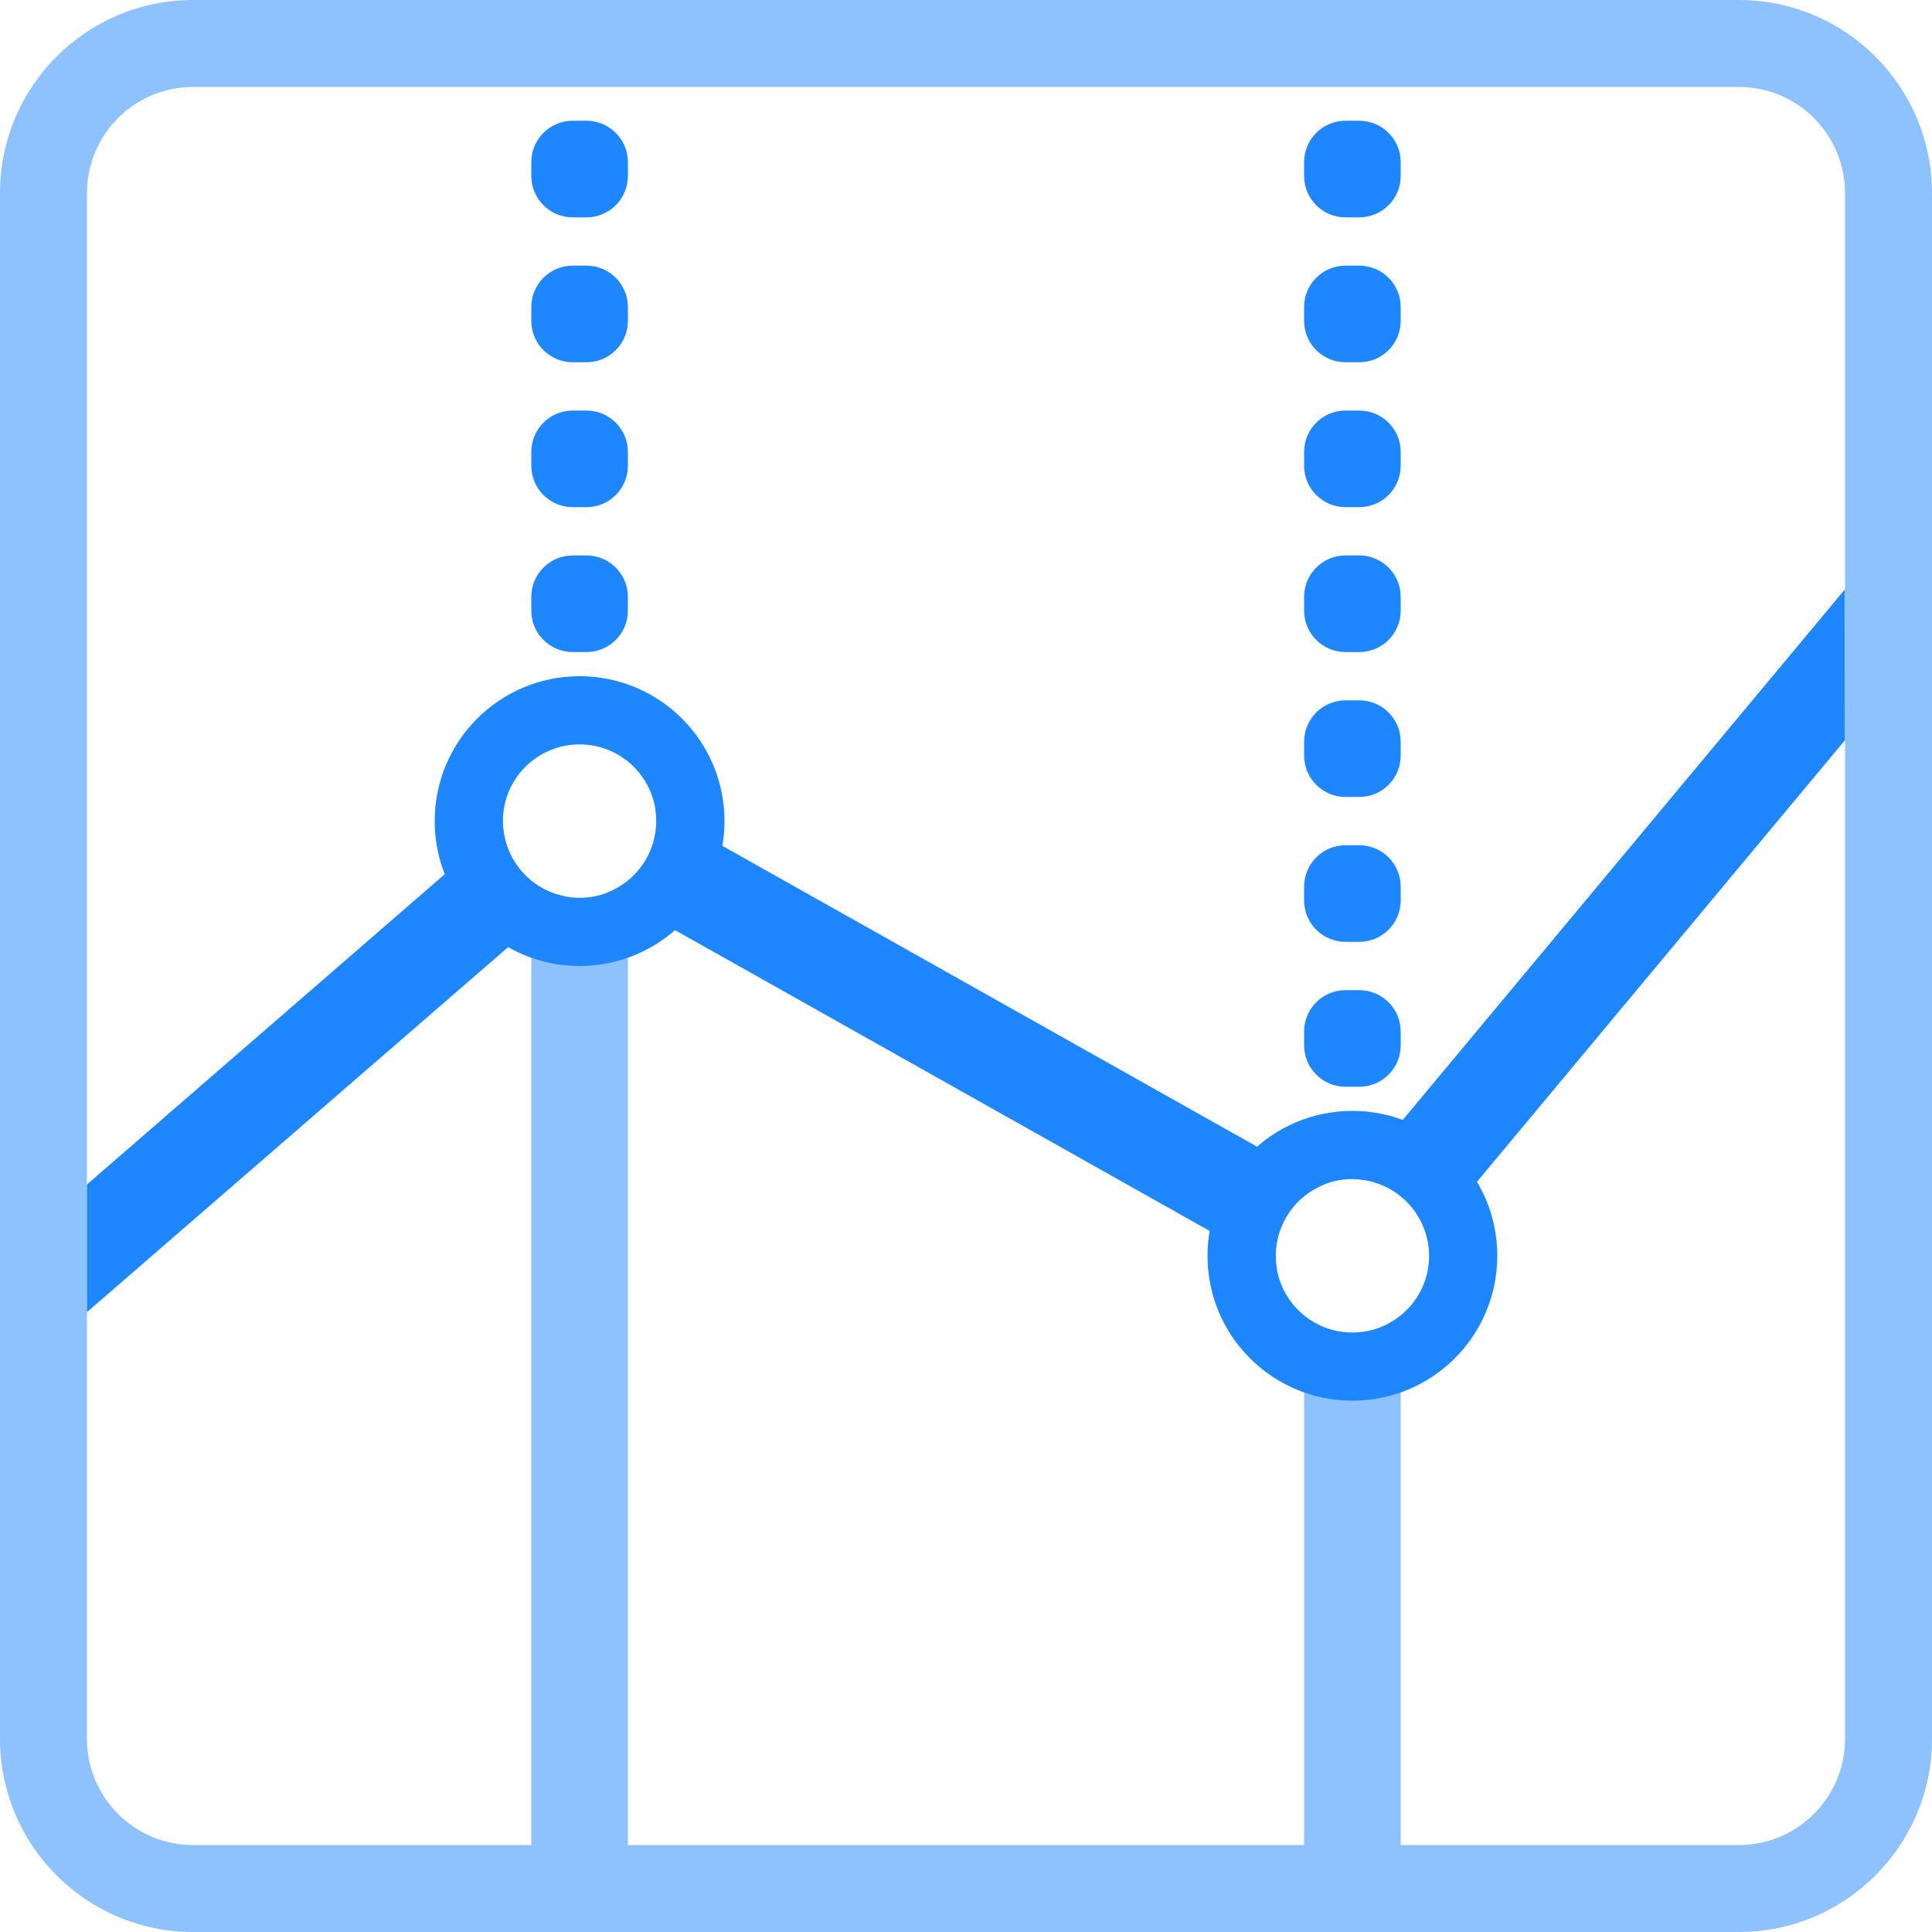 <?xml version="1.0" encoding="UTF-8"?>
<svg width="60px" height="60px" viewBox="0 0 60 60" version="1.1" xmlns="http://www.w3.org/2000/svg" xmlns:xlink="http://www.w3.org/1999/xlink">
    <!-- Generator: Sketch 64 (93537) - https://sketch.com -->
    <title>icon</title>
    <desc>Created with Sketch.</desc>
    <g id="Page-2" stroke="none" stroke-width="1" fill="none" fill-rule="evenodd">
        <g id="Wireframe-–-Demo-Experimental-–-Green-–-v3" transform="translate(-535, -2893)">
            <g id="Instruments" transform="translate(0, 2749)">
                <g id="Group-15" transform="translate(107, 122)">
                    <g id="Group-39-Copy" transform="translate(398, 0)">
                        <g id="icon/instruments/indices/hover" transform="translate(24, 16)">
                            <g id="icon/instruments/-copy">
                                <g id="Elements/Icon-Blocks/Blue-Copy-2"></g>
                                <g id="graph" transform="translate(6, 6)" fill="#1E86FF" fill-rule="nonzero">
                                    <path d="M54,0 C57.314,0 60,2.686 60,6 L60,54 C60,57.314 57.314,60 54,60 L6,60 C2.686,60 0,57.314 0,54 L0,6 C0,2.686 2.686,0 6,0 L54,0 Z M54,2.7 L6,2.7 C4.177,2.7 2.7,4.177 2.7,6 L2.7,54 C2.7,55.823 4.177,57.3 6,57.3 L16.5,57.3 L16.5,28.5 L19.5,28.5 L19.5,57.3 L40.5,57.3 L40.5,42 L43.5,42 L43.5,57.3 L54,57.3 C55.823,57.3 57.3,55.823 57.3,54 L57.3,6 C57.3,4.177 55.823,2.7 54,2.7 Z" id="Combined-Shape" opacity="0.5"></path>
                                    <path d="M15.62,25.582 L15.618,25.5 C15.618,26.676 16.469,27.653 17.589,27.847 L2.7,40.751 L2.7,36.785 L15.62,25.582 Z M20.348,25.095 L41.123,36.784 C40.241,37.133 39.618,37.994 39.618,39 C39.618,39.137 39.629,39.27 39.651,39.401 L18.881,27.714 C19.761,27.364 20.382,26.505 20.382,25.5 C20.382,25.362 20.371,25.227 20.348,25.095 Z M57.293,18.305 L57.296,22.988 L44.338,38.539 C44.125,37.454 43.176,36.633 42.033,36.618 L57.293,18.305 Z" id="Combined-Shape"></path>
                                    <path d="M42.214,30.75 C42.924,30.75 43.5,31.326 43.5,32.036 L43.5,32.464 C43.5,33.174 42.924,33.75 42.214,33.75 L41.786,33.75 C41.076,33.75 40.5,33.174 40.5,32.464 L40.5,32.036 C40.5,31.326 41.076,30.75 41.786,30.75 L42.214,30.75 Z M42.214,26.25 C42.924,26.25 43.5,26.826 43.5,27.536 L43.5,27.964 C43.5,28.674 42.924,29.25 42.214,29.25 L41.786,29.25 C41.076,29.25 40.5,28.674 40.5,27.964 L40.5,27.536 C40.5,26.826 41.076,26.25 41.786,26.25 L42.214,26.25 Z M42.214,21.75 C42.924,21.75 43.5,22.326 43.5,23.036 L43.5,23.464 C43.5,24.174 42.924,24.75 42.214,24.75 L41.786,24.75 C41.076,24.75 40.5,24.174 40.5,23.464 L40.5,23.036 C40.5,22.326 41.076,21.75 41.786,21.75 L42.214,21.75 Z M18.214,17.25 C18.924,17.25 19.5,17.826 19.5,18.536 L19.5,18.964 C19.5,19.674 18.924,20.25 18.214,20.25 L17.786,20.25 C17.076,20.25 16.5,19.674 16.5,18.964 L16.5,18.536 C16.5,17.826 17.076,17.25 17.786,17.25 L18.214,17.25 Z M42.214,17.25 C42.924,17.25 43.5,17.826 43.5,18.536 L43.5,18.964 C43.5,19.674 42.924,20.25 42.214,20.25 L41.786,20.25 C41.076,20.25 40.5,19.674 40.5,18.964 L40.5,18.536 C40.5,17.826 41.076,17.25 41.786,17.25 L42.214,17.25 Z M18.214,12.75 C18.924,12.75 19.5,13.326 19.5,14.036 L19.5,14.464 C19.5,15.174 18.924,15.75 18.214,15.75 L17.786,15.75 C17.076,15.75 16.5,15.174 16.5,14.464 L16.5,14.036 C16.5,13.326 17.076,12.75 17.786,12.75 L18.214,12.75 Z M42.214,12.75 C42.924,12.75 43.5,13.326 43.5,14.036 L43.5,14.464 C43.5,15.174 42.924,15.75 42.214,15.75 L41.786,15.75 C41.076,15.75 40.5,15.174 40.5,14.464 L40.5,14.036 C40.5,13.326 41.076,12.75 41.786,12.75 L42.214,12.75 Z M18.214,8.25 C18.924,8.25 19.5,8.826 19.5,9.536 L19.5,9.964 C19.5,10.674 18.924,11.25 18.214,11.25 L17.786,11.25 C17.076,11.25 16.5,10.674 16.5,9.964 L16.5,9.536 C16.5,8.826 17.076,8.25 17.786,8.25 L18.214,8.25 Z M42.214,8.25 C42.924,8.25 43.5,8.826 43.5,9.536 L43.5,9.964 C43.5,10.674 42.924,11.25 42.214,11.25 L41.786,11.25 C41.076,11.25 40.5,10.674 40.5,9.964 L40.5,9.536 C40.5,8.826 41.076,8.25 41.786,8.25 L42.214,8.25 Z M18.214,3.75 C18.924,3.75 19.5,4.326 19.5,5.036 L19.5,5.464 C19.5,6.174 18.924,6.75 18.214,6.75 L17.786,6.75 C17.076,6.75 16.5,6.174 16.5,5.464 L16.5,5.036 C16.5,4.326 17.076,3.75 17.786,3.75 L18.214,3.75 Z M42.214,3.75 C42.924,3.75 43.5,4.326 43.5,5.036 L43.5,5.464 C43.5,6.174 42.924,6.75 42.214,6.75 L41.786,6.75 C41.076,6.75 40.5,6.174 40.5,5.464 L40.5,5.036 C40.5,4.326 41.076,3.75 41.786,3.75 L42.214,3.75 Z" id="Combined-Shape"></path>
                                    <path d="M42,34.5 C44.485,34.5 46.5,36.515 46.5,39 C46.5,41.485 44.485,43.5 42,43.5 C39.515,43.5 37.5,41.485 37.5,39 C37.5,36.515 39.515,34.5 42,34.5 Z M42,36.618 C40.684,36.618 39.618,37.684 39.618,39 C39.618,40.316 40.684,41.382 42,41.382 C43.316,41.382 44.382,40.316 44.382,39 C44.382,37.684 43.316,36.618 42,36.618 Z M18,21 C20.485,21 22.5,23.015 22.5,25.5 C22.5,27.985 20.485,30 18,30 C15.515,30 13.5,27.985 13.5,25.5 C13.5,23.015 15.515,21 18,21 Z M18,23.118 C16.684,23.118 15.618,24.184 15.618,25.5 C15.618,26.816 16.684,27.882 18,27.882 C19.316,27.882 20.382,26.816 20.382,25.5 C20.382,24.184 19.316,23.118 18,23.118 Z" id="Combined-Shape-Copy"></path>
                                </g>
                            </g>
                        </g>
                    </g>
                </g>
            </g>
        </g>
    </g>
</svg>